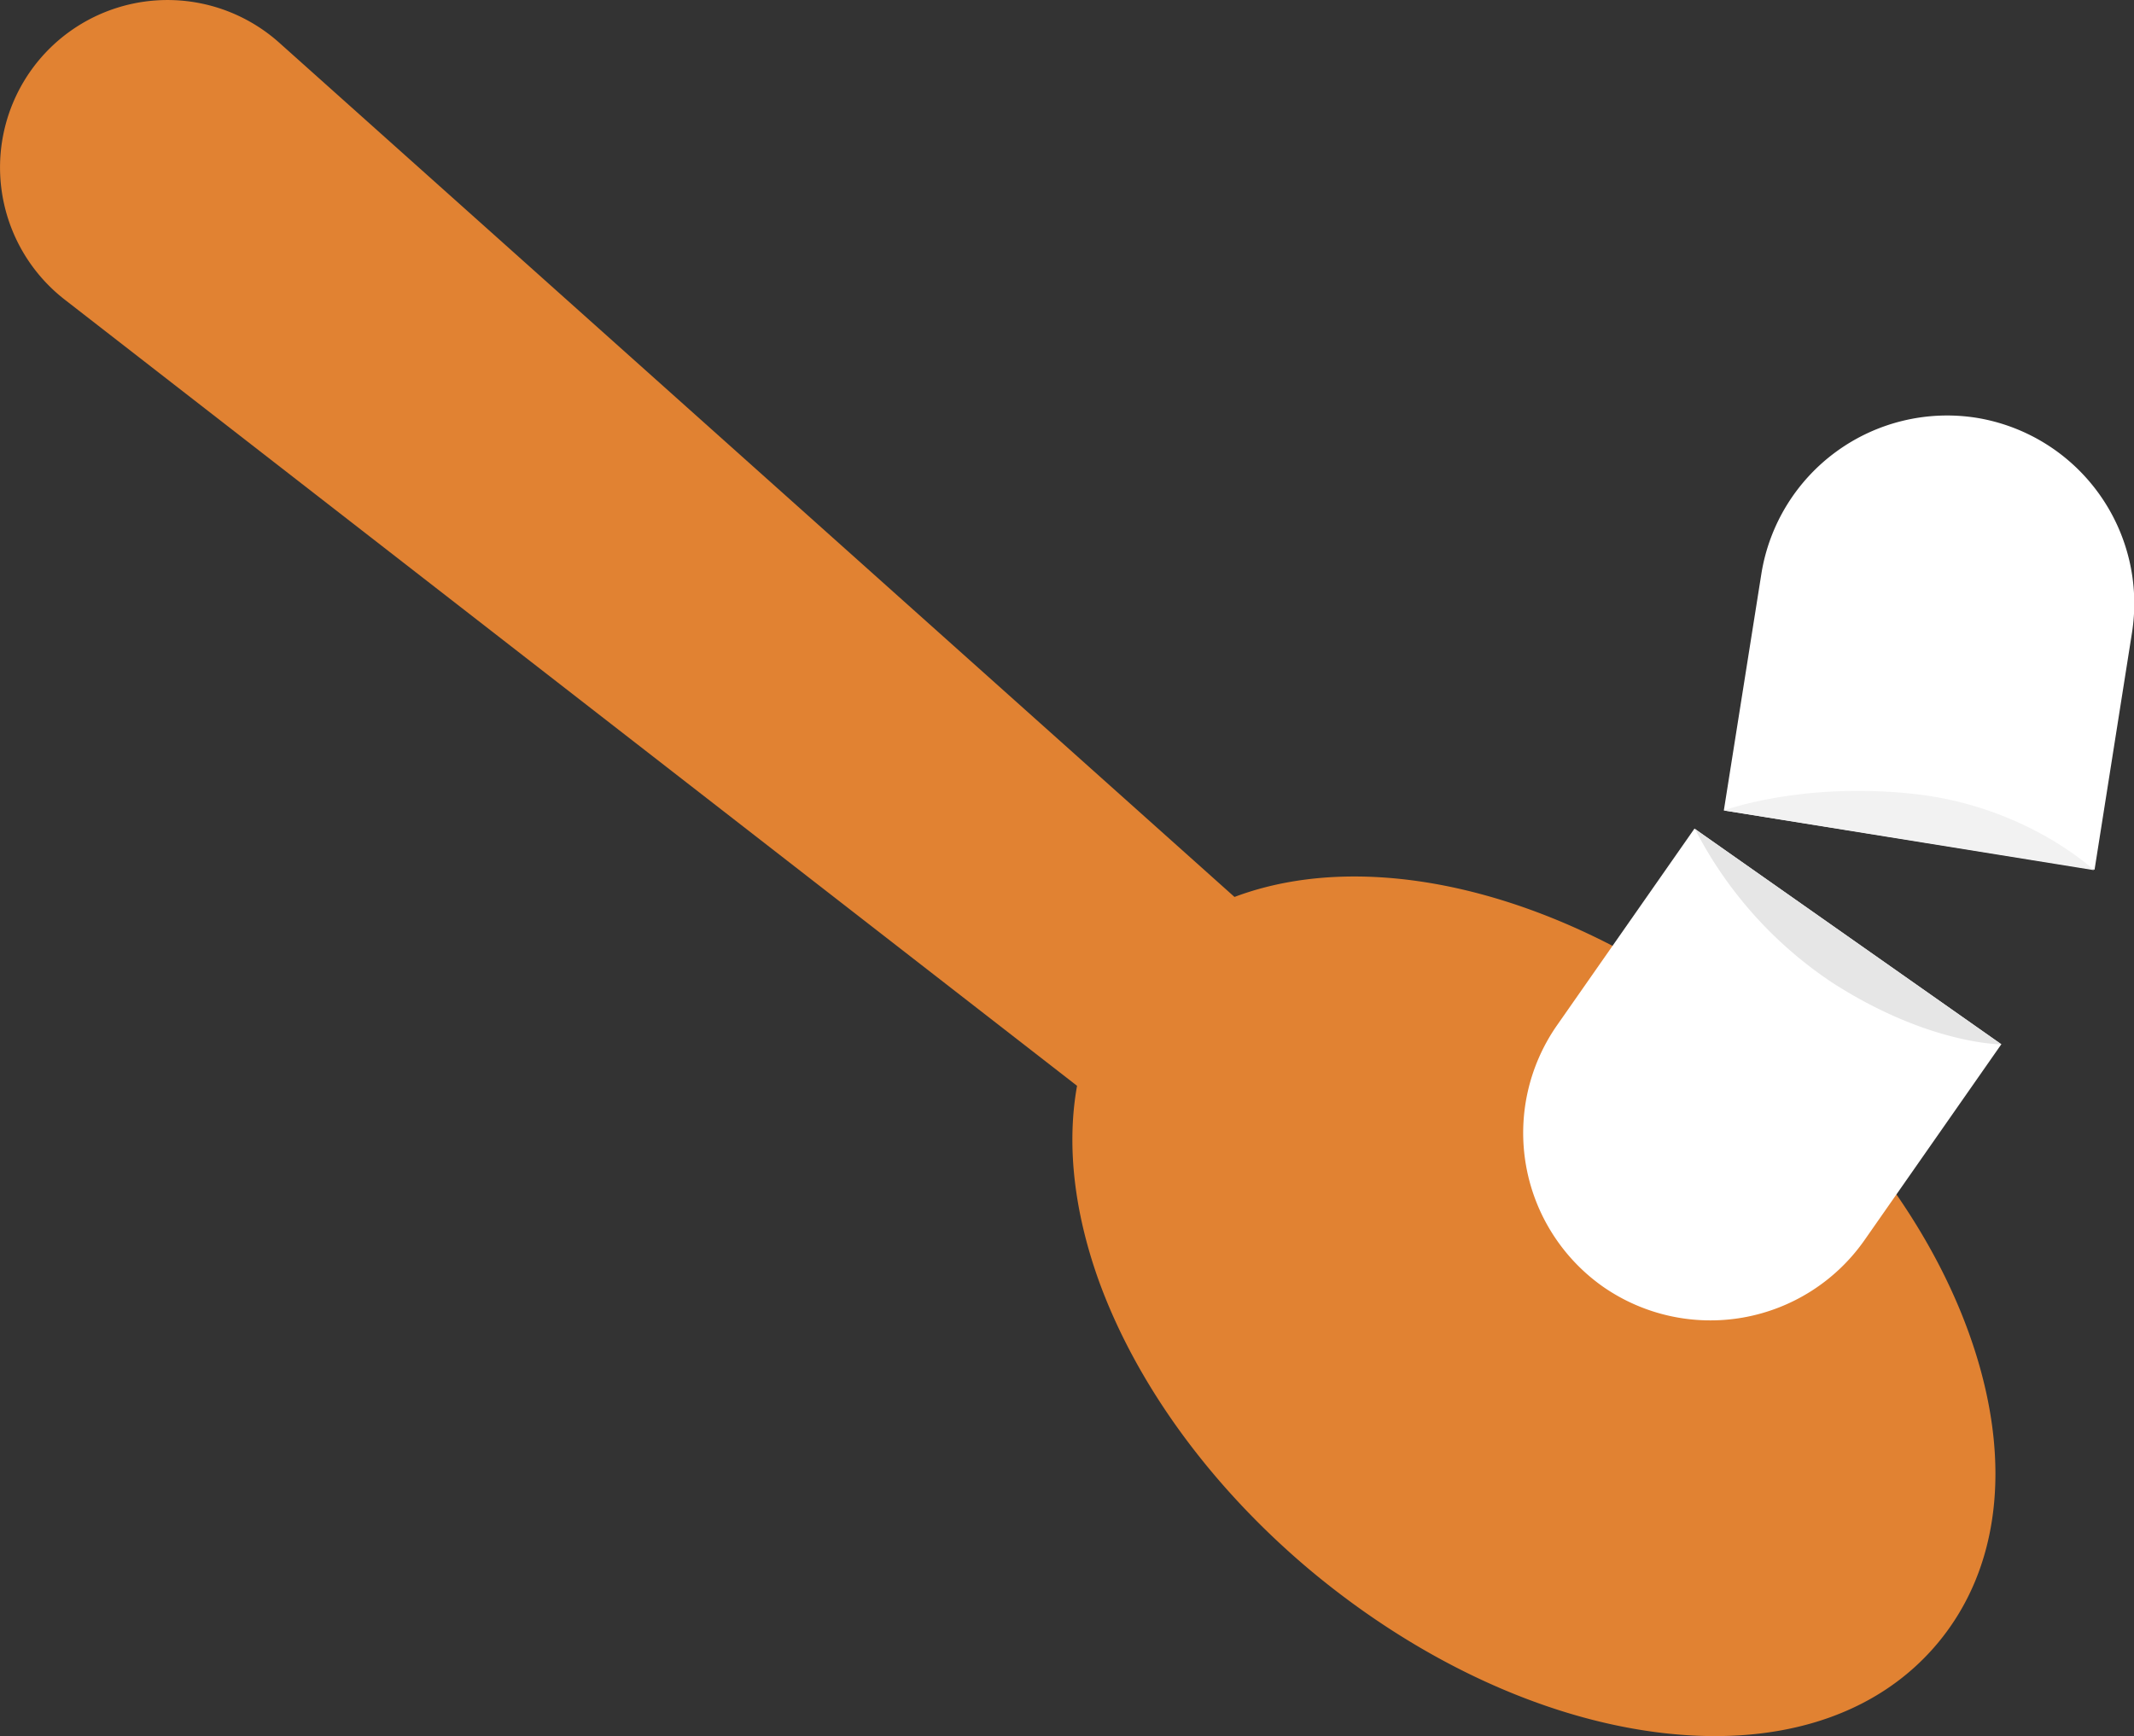 <svg xmlns="http://www.w3.org/2000/svg" viewBox="0 0 410.71 334.17"><rect x="0" y="0" width="410.71" height="334.17" fill="#333333" stroke="none"/><defs><style>.cls-1{fill:#e18232;}.cls-2{fill:#fff;}.cls-3{fill:#e6e6e6;}.cls-4{fill:#f2f2f2;}</style></defs><title>icon-spoon</title><g id="Layer_2" data-name="Layer 2"><g id="Capa_1" data-name="Capa 1"><path class="cls-1" d="M318.39,333.37c23.37,3.13,42.75-2.95,54.55-17.1s14.29-34.31,7-56.74c-6.89-21.22-21.86-42.22-42.16-59.14-32.94-27.46-72.41-38.19-100.19-27.74L53.72,8.2A32.25,32.25,0,0,0,7.48,11.59a32.23,32.23,0,0,0,5,46.1L207.29,209c-2,11.13-.66,23.75,4,37,7.24,20.33,21.9,40.43,41.29,56.59C272.92,319.46,296.28,330.41,318.39,333.37Z"/><path class="cls-2" d="M385.18,201l-26.41,37.81a36.19,36.19,0,0,1-50.27,8.85h0a36.2,36.2,0,0,1-8.86-50.27l26.48-37.9"/><path class="cls-3" d="M326.21,159.57a78.56,78.56,0,0,0,26.73,29.77c18.4,11.74,32.24,11.68,32.24,11.68Z"/><path class="cls-2" d="M331.77,156,339,110.41a36.21,36.21,0,0,1,41.33-30h0a36.2,36.2,0,0,1,30,41.33l-7.21,45.66Z"/><path class="cls-4" d="M403,167.49S390,155.15,368.3,152.81,331.77,156,331.77,156Z"/></g></g></svg>